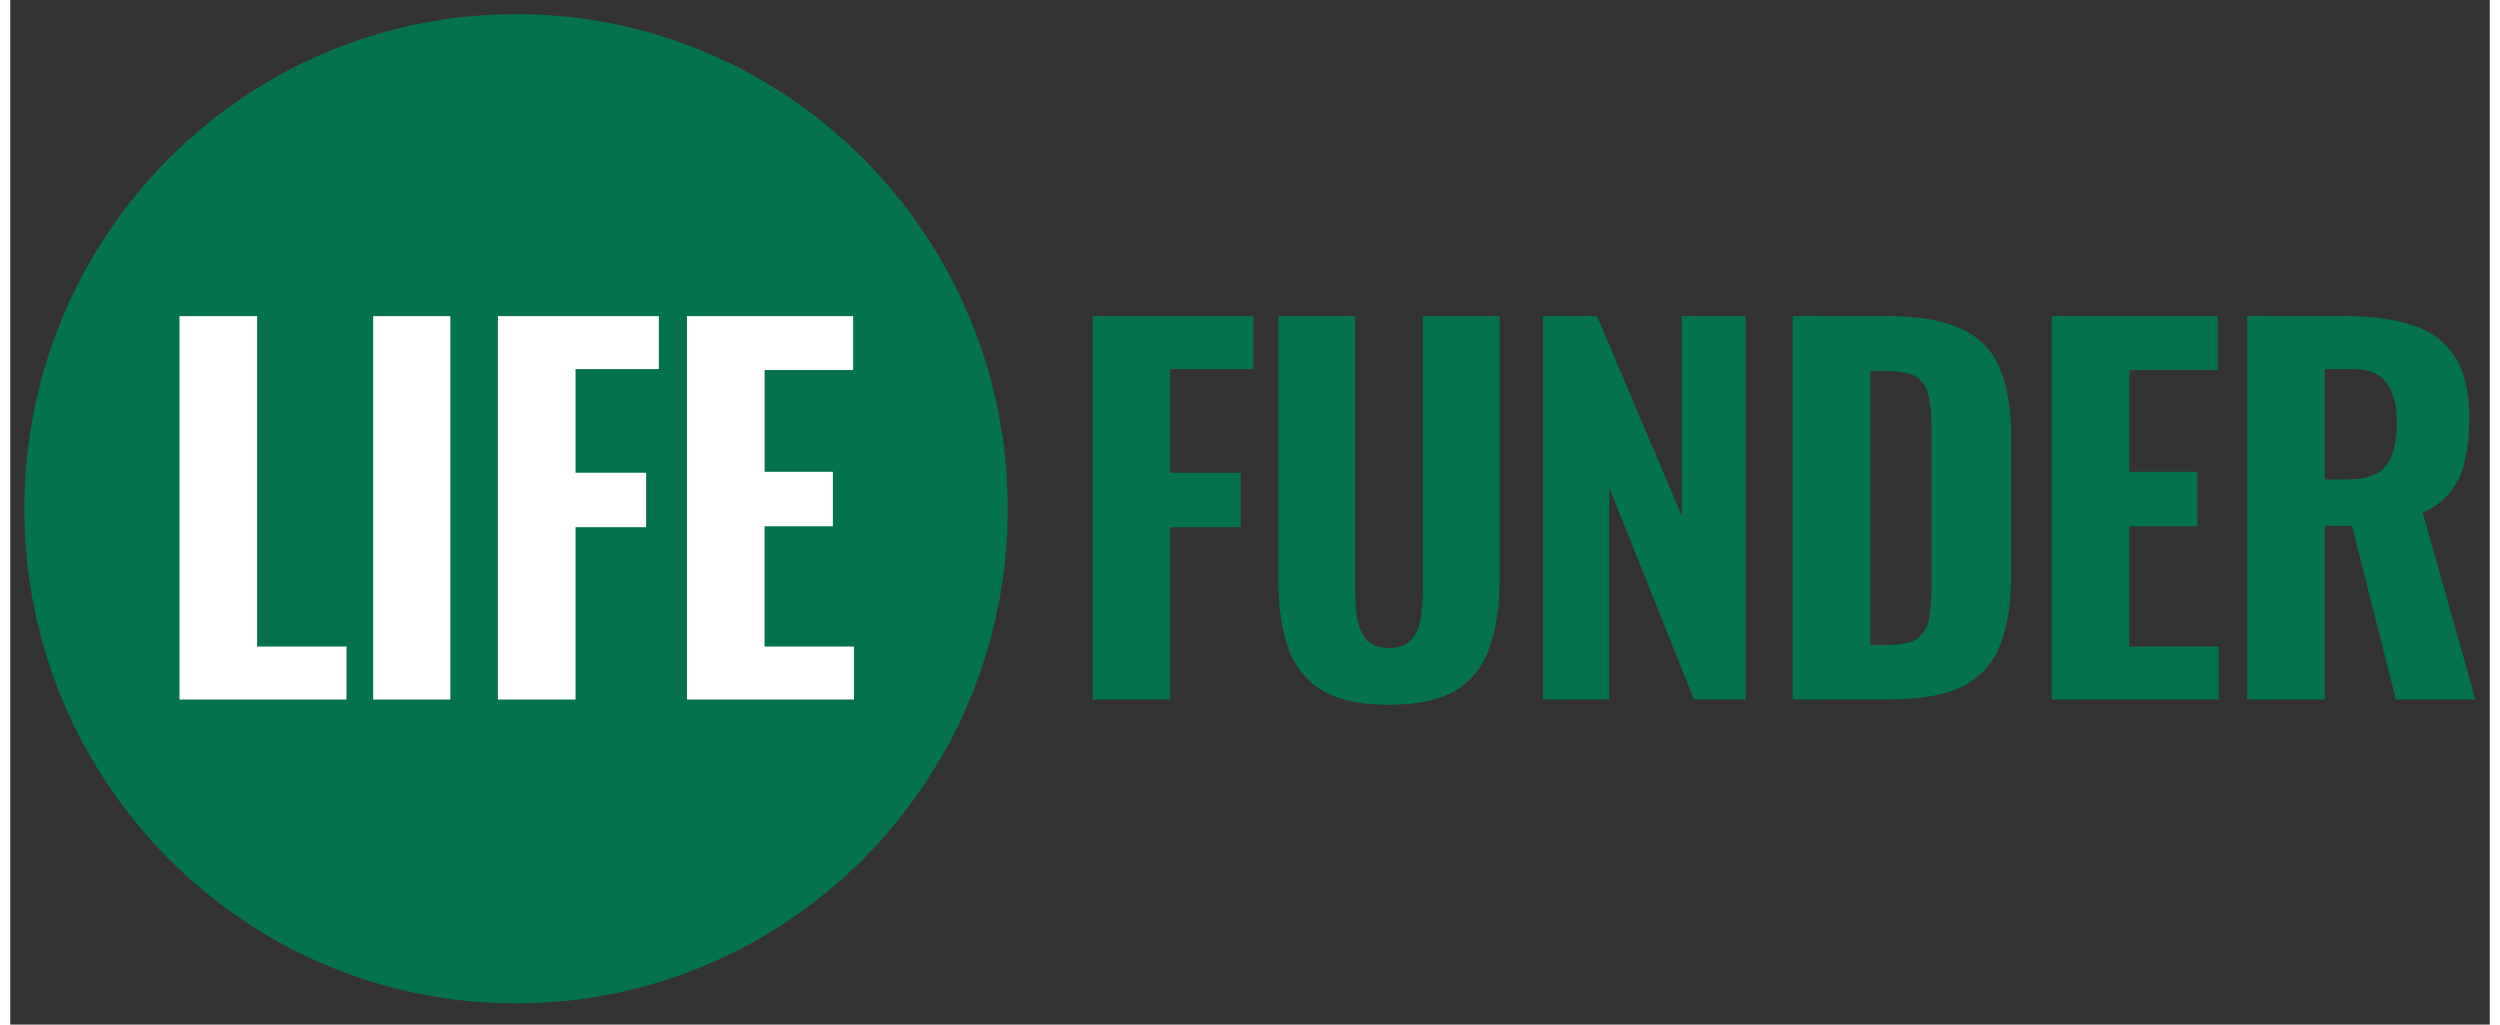 <svg xmlns="http://www.w3.org/2000/svg" width="122" height="50" viewBox="0 0 121 50">
    <rect x="0" y="0" width="121" height="50" fill="#333333" stroke="none"/>
    <path d="M48.676 24.828c0 13.332-10.746 24.137-23.996 24.137C11.43 48.965.688 38.16.688 24.828S11.43.691 24.68.691s23.996 10.805 23.996 24.137Zm0 0"
          style="stroke:none;fill-rule:nonzero;fill:#04724d;fill-opacity:1"/>
    <path d="M8.258 34.137V15.426h3.789V31.55h4.363v2.586Zm9.453 0V15.426h3.766v18.71Zm6.086 0V15.426h7.855v2.586h-4.066v5.058h3.445v2.657h-3.445v8.41Zm9.226 0V15.426h8.11v2.633h-4.32v4.964h3.332v2.66h-3.333v5.868h4.364v2.586Zm0 0"
          style="stroke:none;fill-rule:nonzero;fill:#fff;fill-opacity:1"/>
    <path d="M52.816 34.137V15.426h7.856v2.586h-4.067v5.058h3.446v2.657h-3.446v8.41Zm14.465.254c-1.41 0-2.504-.239-3.285-.715-.781-.492-1.332-1.196-1.652-2.102-.305-.926-.461-2.043-.461-3.351V15.426h3.746v13.328c0 .465.031.918.09 1.363.078.45.23.809.46 1.086.247.277.614.418 1.102.418.504 0 .871-.14 1.102-.418.246-.277.398-.637.46-1.086.063-.445.09-.898.09-1.363V15.426h3.747v12.797c0 1.308-.16 2.425-.485 3.351-.304.906-.847 1.61-1.629 2.102-.78.476-1.875.715-3.285.715Zm7.512-.254V15.426h2.64l4.137 9.746v-9.746h3.121v18.71h-2.523L78.031 23.79v10.348Zm12.191 0V15.426h4.547c1.574 0 2.801.207 3.672.62.89.403 1.516 1.04 1.883 1.919.367.863.555 1.973.555 3.328v6.816c0 1.383-.188 2.524-.555 3.418a3.73 3.73 0 0 1-1.86 1.989c-.855.414-2.058.62-3.605.62Zm3.79-2.657h.8c.707 0 1.203-.105 1.496-.324.305-.23.496-.562.575-.992.074-.445.113-.992.113-1.64v-7.715c0-.649-.055-1.164-.16-1.551-.094-.399-.293-.692-.598-.875-.293-.188-.773-.278-1.445-.278h-.782Zm8.847 2.657V15.426h8.106v2.633h-4.317v4.964h3.328v2.66h-3.328v5.868h4.363v2.586Zm9.54 0V15.426h4.823c1.254 0 2.329.144 3.215.437.903.278 1.594.778 2.067 1.5.492.727.734 1.727.734 3.004 0 .77-.066 1.457-.207 2.059a3.839 3.839 0 0 1-.688 1.547c-.32.43-.78.777-1.378 1.039l2.574 9.125h-3.883l-2.137-8.477h-1.332v8.477Zm3.788-10.742h1.106c.61 0 1.093-.102 1.445-.301.352-.2.598-.5.734-.899.153-.418.23-.925.23-1.527 0-.863-.16-1.516-.484-1.965-.304-.46-.886-.691-1.742-.691h-1.289Zm0 0"
          style="stroke:none;fill-rule:nonzero;fill:#04724d;fill-opacity:1"/>
</svg>